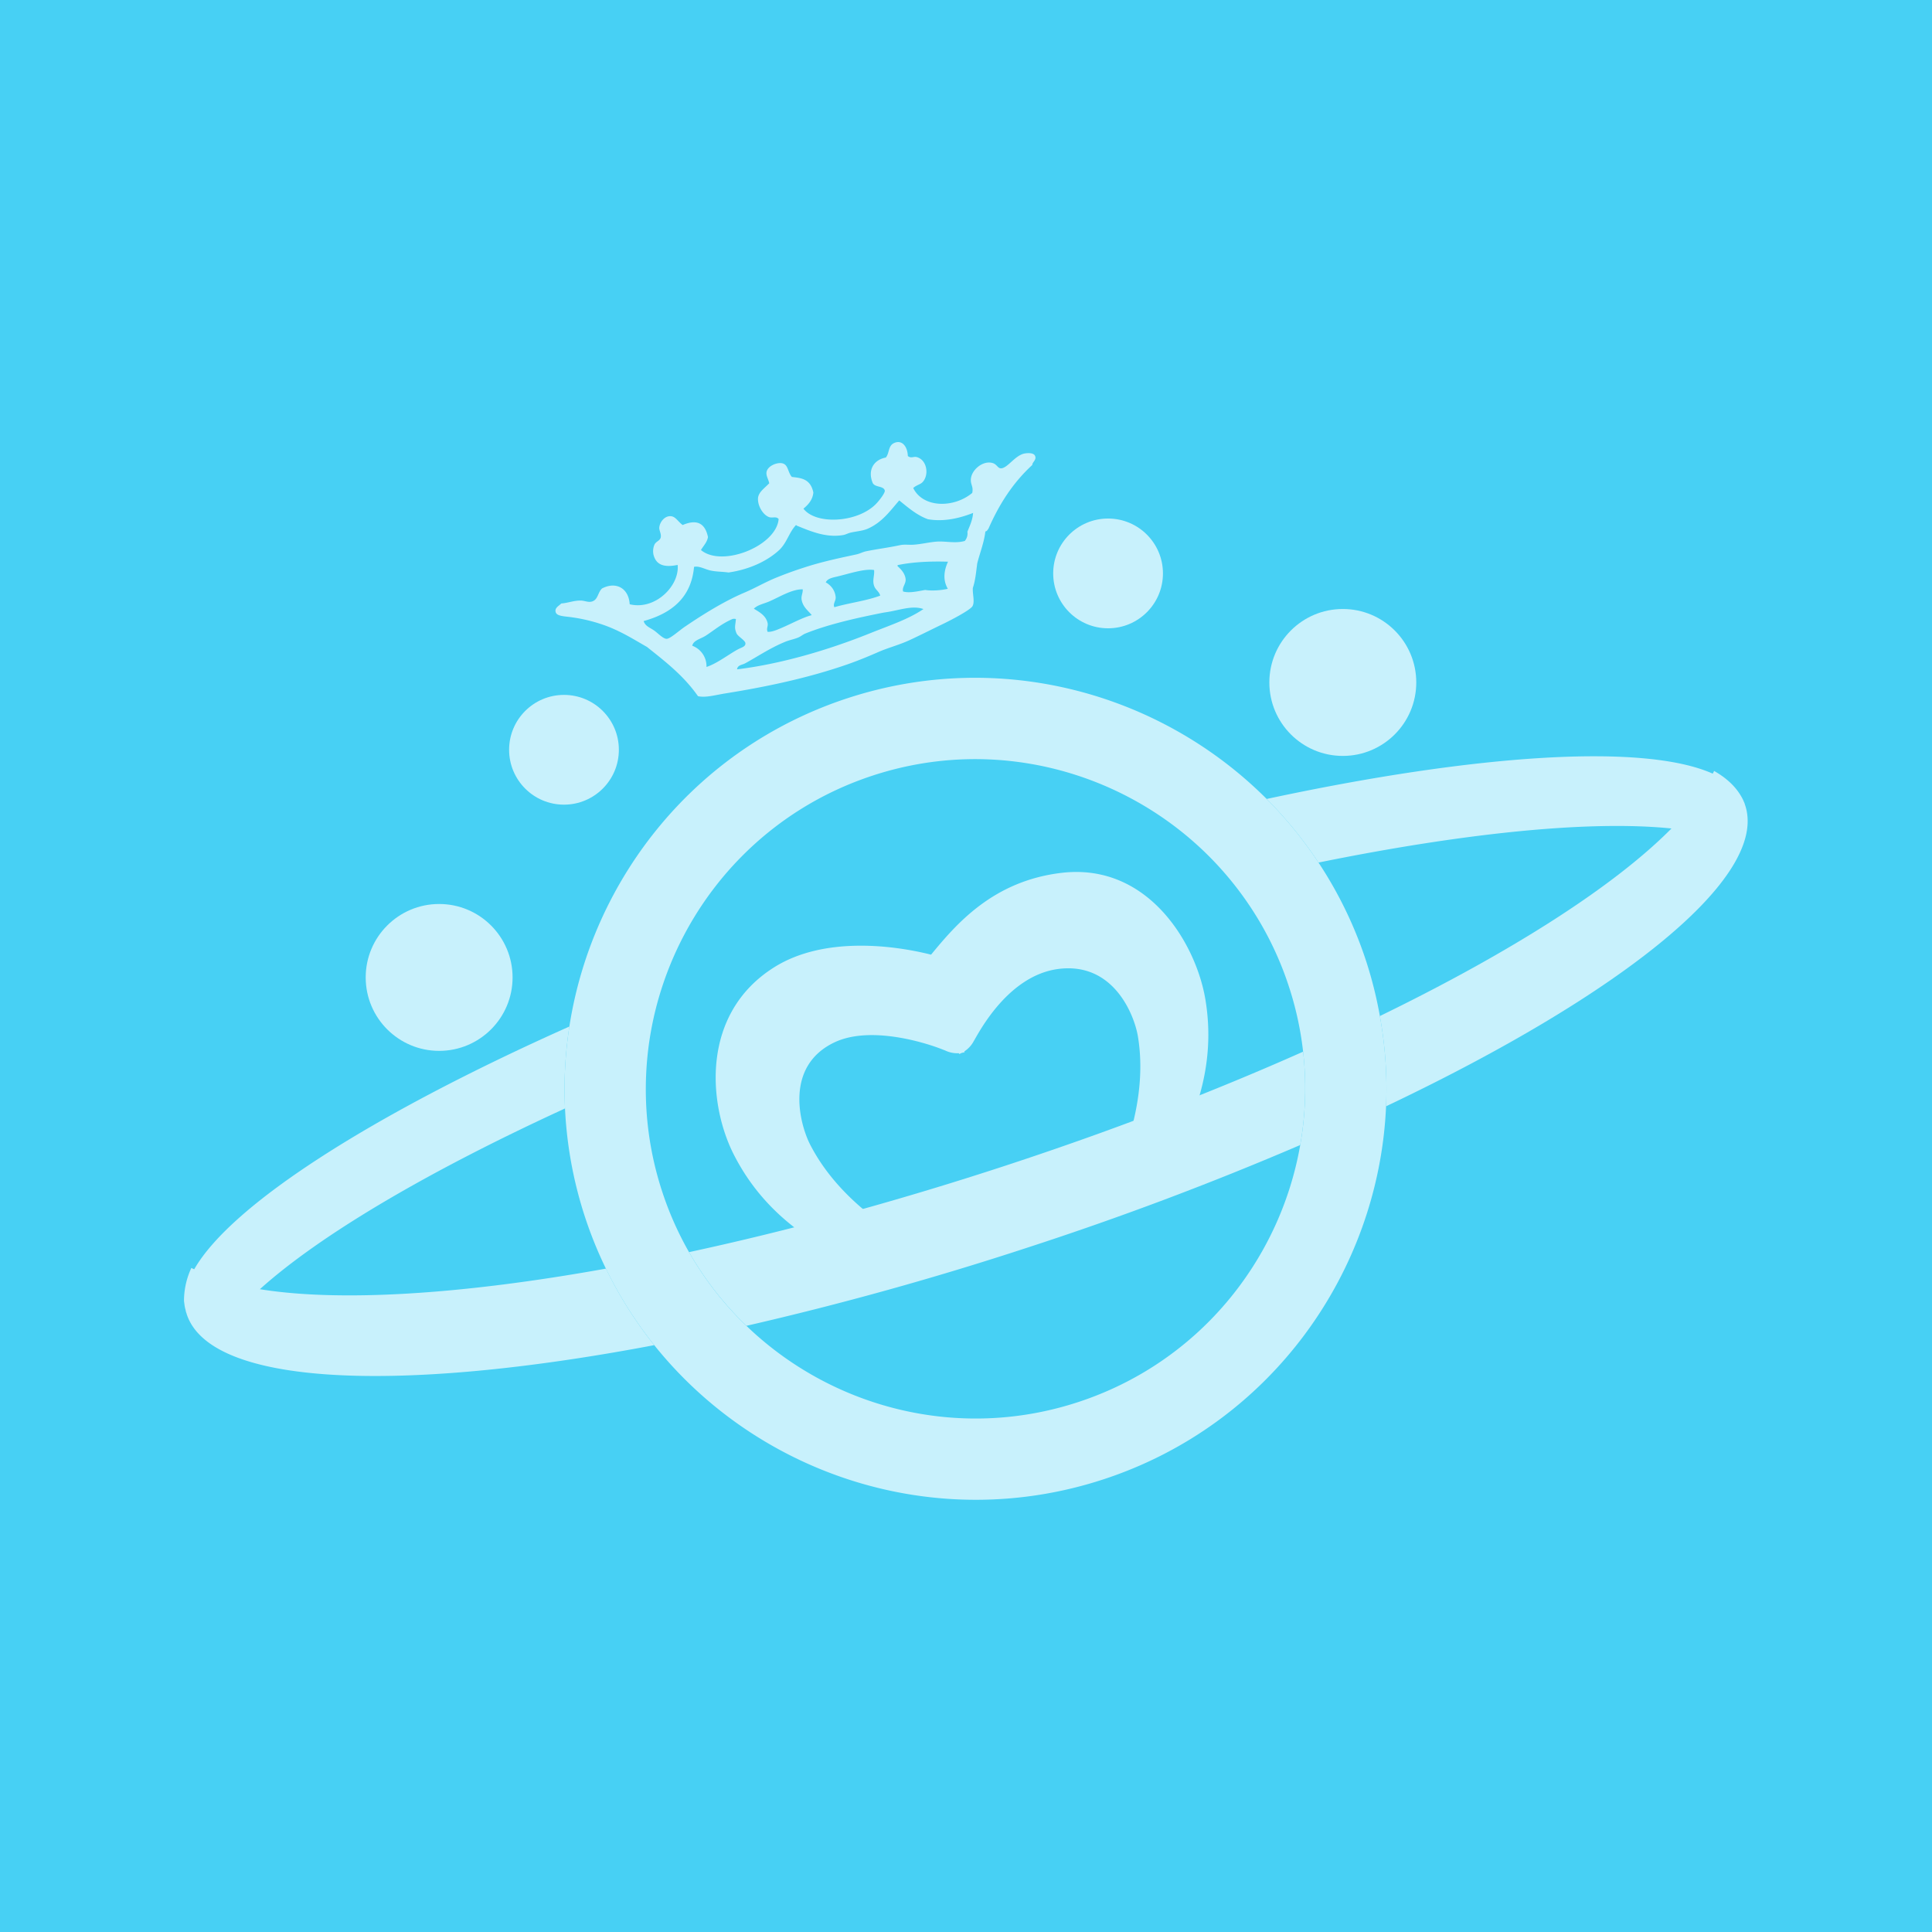 <svg xmlns="http://www.w3.org/2000/svg" width="84" height="84" viewBox="0 0 84 84"><path fill="#47D0F4" d="M0 0h84v84H0z"/><g opacity=".7" fill="#FFF"><path d="M46.155 37.95c-2.997.354-4.596 2.25-5.674 3.557-1.642-.414-4.658-.803-6.809.541-3.224 2.016-2.884 5.976-1.758 8.169.99 1.936 2.563 3.401 4.805 4.484a1.094 1.094 0 1 0 1.151-1.847c-1.18-.928-2.071-1.968-2.647-3.091-.444-.867-1.142-3.391 1.052-4.44 1.682-.801 4.328.136 4.812.351l-.079-.048c.198.12.444.18.681.165l.012.035a.735.735 0 0 0 .117-.05c.042-.007.083-.017.123-.028l-.013-.035c.199-.13.363-.322.45-.536l-.036.083c.265-.46 1.516-2.838 3.657-3.129 2.41-.324 3.323 1.989 3.479 2.951.202 1.246.101 2.611-.3 4.06a1.096 1.096 0 0 0 .65 1.309 1.104 1.104 0 0 0 1.375-.503c1.163-2.2 1.56-4.313 1.211-6.459-.393-2.436-2.482-5.986-6.259-5.539z"/><circle cx="19.093" cy="42.497" r="3.193"/><circle cx="58.383" cy="29.672" r="3.194"/><circle cx="24.521" cy="32.599" r="2.386"/><circle cx="48.177" cy="24.931" r="2.386"/><path d="M11.299 56.052c2.599-2.342 7.266-5.102 13.267-7.858a17.833 17.833 0 0 1 .189-3.562c-8.597 3.837-14.695 7.735-16.311 10.554-.038-.018-.087-.037-.124-.059A3.4 3.4 0 0 0 8 56.519v.015c0 .057.012.115.019.17.005.063.019.129.033.192.002.011.007.021.01.031.01.046.018.093.032.136.004.013.009.022.014.032l.009.039c1.022 3.126 9.187 3.466 20.328 1.351a17.82 17.82 0 0 1-2.098-3.328c-6.304 1.136-11.582 1.454-15.048.895zm32.224-5.308c-4.742 1.548-9.329 2.783-13.565 3.697a14.268 14.268 0 0 0 2.496 3.203 139.17 139.17 0 0 0 12.212-3.398 139.128 139.128 0 0 0 11.865-4.462c.232-1.32.282-2.687.126-4.059-3.958 1.763-8.392 3.471-13.134 5.019zm32.334-15.799c-.015-.044-.036-.085-.054-.128l-.013-.031a2.449 2.449 0 0 0-.182-.315l-.008-.011c-.246-.36-.605-.674-1.074-.941-.017.039-.04.08-.059.118-2.97-1.325-10.191-.874-19.396 1.101.836.837 1.59 1.76 2.254 2.765 6.47-1.315 11.867-1.84 15.348-1.482-2.469 2.496-6.918 5.352-12.679 8.155.238 1.313.326 2.628.27 3.924 10.243-4.865 16.636-9.956 15.615-13.084-.003-.013-.01-.025-.015-.035-.002-.014-.003-.026-.007-.036z"/><path d="M59.399 41.793a17.794 17.794 0 0 0-2.074-4.292 17.759 17.759 0 0 0-2.254-2.765c-4.611-4.614-11.59-6.542-18.205-4.385-6.613 2.16-11.11 7.833-12.111 14.279a17.837 17.837 0 0 0 3.689 13.853c4.521 5.649 12.239 8.216 19.512 5.843 7.274-2.374 11.992-9.001 12.308-16.229a17.71 17.71 0 0 0-.27-3.924 17.846 17.846 0 0 0-.595-2.38zm-12.54 19.173c-5.211 1.703-10.708.24-14.406-3.321a14.24 14.24 0 0 1-3.669-5.857 14.253 14.253 0 0 1-.687-5.148 14.27 14.27 0 0 1 .689-3.725c1.372-4.206 4.659-7.726 9.178-9.201 4.518-1.475 9.248-.572 12.839 2.015a14.268 14.268 0 0 1 2.753 2.601 14.257 14.257 0 0 1 2.483 4.563 14.19 14.19 0 0 1 .492 6.893c-.884 5.056-4.459 9.479-9.672 11.18z"/><path fill-rule="evenodd" clip-rule="evenodd" d="M34.431 20.737c.403.045.808.081.932.675-.025.295-.198.515-.431.703.531.704 2.325.624 3.143-.193.142-.142.418-.497.394-.594-.052-.208-.41-.13-.521-.32-.247-.586.06-1.024.567-1.115.164-.204.092-.504.355-.629.345-.162.588.148.601.562.14.117.248.012.382.046.455.116.554.78.258 1.091-.102.107-.272.126-.405.256.424.87 1.762.881 2.566.213.055-.269-.065-.348-.062-.565.003-.43.534-.87.96-.731.187.063.212.238.367.226.274-.024.575-.528.968-.635.104-.028.417-.063.492.082.095.184-.127.29-.113.406-.876.803-1.46 1.754-1.909 2.776-.042.039-.045.099-.132.116-.059.492-.237.924-.354 1.388-.049.364-.079.737-.191 1.066-.02.27.091.583-.011.787-.088.175-.983.636-1.33.802-.472.226-.875.433-1.396.676-.445.208-.944.337-1.35.514-.354.155-.838.36-1.321.53-1.787.627-3.659 1.005-5.336 1.276-.462.074-.875.198-1.206.123-.639-.911-1.435-1.513-2.217-2.14-.555-.314-1.133-.69-1.877-.953a7.176 7.176 0 0 0-1.587-.362c-.194-.023-.448-.044-.5-.18-.076-.199.129-.285.237-.396.275-.018.549-.132.841-.127.201.001.373.12.566.01.192-.108.19-.368.363-.535.612-.32 1.163-.01 1.204.686 1.105.272 2.176-.802 2.085-1.71-.556.113-.927.026-1.049-.438a.727.727 0 0 1 .046-.457c.08-.139.24-.157.269-.309.027-.15-.074-.301-.065-.418.018-.228.214-.497.475-.498.23 0 .316.219.543.385.583-.251.969-.113 1.099.523-.034.221-.195.379-.305.564.917.771 3.281-.176 3.378-1.349-.11-.13-.268-.029-.417-.083-.252-.09-.489-.464-.481-.798.006-.286.292-.459.49-.674-.046-.191-.128-.303-.122-.449.011-.3.489-.489.722-.408.231.077.208.392.385.584zm3.283 2.256c-.211.091-.471.105-.729.164-.107.024-.208.082-.31.103-.771.14-1.478-.183-2.043-.41-.005-.016-.012-.026-.029-.016-.305.327-.394.783-.743 1.098-.506.46-1.272.828-2.184.959-.27-.039-.531-.03-.787-.087-.252-.056-.475-.205-.713-.159-.1 1.106-.711 1.951-2.192 2.357.073.232.278.28.483.43.151.11.38.355.528.342.161-.016.524-.35.783-.526.781-.531 1.701-1.104 2.577-1.477.505-.215.832-.418 1.334-.631a16.8 16.8 0 0 1 1.334-.484c.773-.251 1.612-.421 2.22-.553.132-.028.265-.102.397-.131.475-.098.999-.163 1.504-.272.194-.038.382-.003.582-.018.339-.023.68-.11 1.009-.134.391-.026.806.09 1.213-.029a.506.506 0 0 0 .113-.402c.106-.261.227-.514.247-.816-.761.301-1.405.371-1.964.274-.477-.173-.86-.505-1.246-.818-.388.441-.739.957-1.384 1.236zm-4.258 3.152c-.245.108-.512.149-.679.319.219.14.531.292.6.638.024.123-.065.229-.002.368.185.016.422-.091.648-.188.427-.185.897-.442 1.269-.536-.121-.17-.379-.333-.438-.666-.03-.178.06-.294.047-.457-.464-.009-.976.316-1.445.522zm2.905-1.069c-.175.039-.394.088-.457.246.203.11.4.321.43.643.014.155-.134.3-.055.435.643-.189 1.383-.273 1.991-.503-.044-.172-.184-.239-.249-.384-.114-.264.01-.475-.017-.729-.424-.07-1.093.164-1.643.292zm2.675-.507c-.015.012-.019.025-.006.052.158.14.301.302.341.523.043.226-.165.378-.105.573.268.078.618-.006.958-.067.284.047.703.017.986-.051-.244-.414-.142-.854.008-1.177-.68-.022-1.479 0-2.182.147zm-7.189 2.345c-.47.202-.795.487-1.16.723-.231.148-.534.198-.59.438a.95.95 0 0 1 .62.923c.461-.149.978-.557 1.365-.764.167-.09.35-.121.326-.277-.018-.119-.322-.286-.382-.414-.117-.265-.047-.354-.031-.628a.273.273 0 0 0-.148-.001zm6.682-.296c-.167.024-.341.063-.553.106-.962.199-2.048.453-2.962.821-.108.044-.199.129-.31.174-.183.076-.39.111-.575.189-.653.269-1.208.648-1.728.931-.137.075-.331.071-.355.263 1.874-.228 3.942-.827 5.801-1.576.89-.357 1.64-.598 2.303-1.045-.489-.175-1.055.055-1.621.137z"/></g></svg>